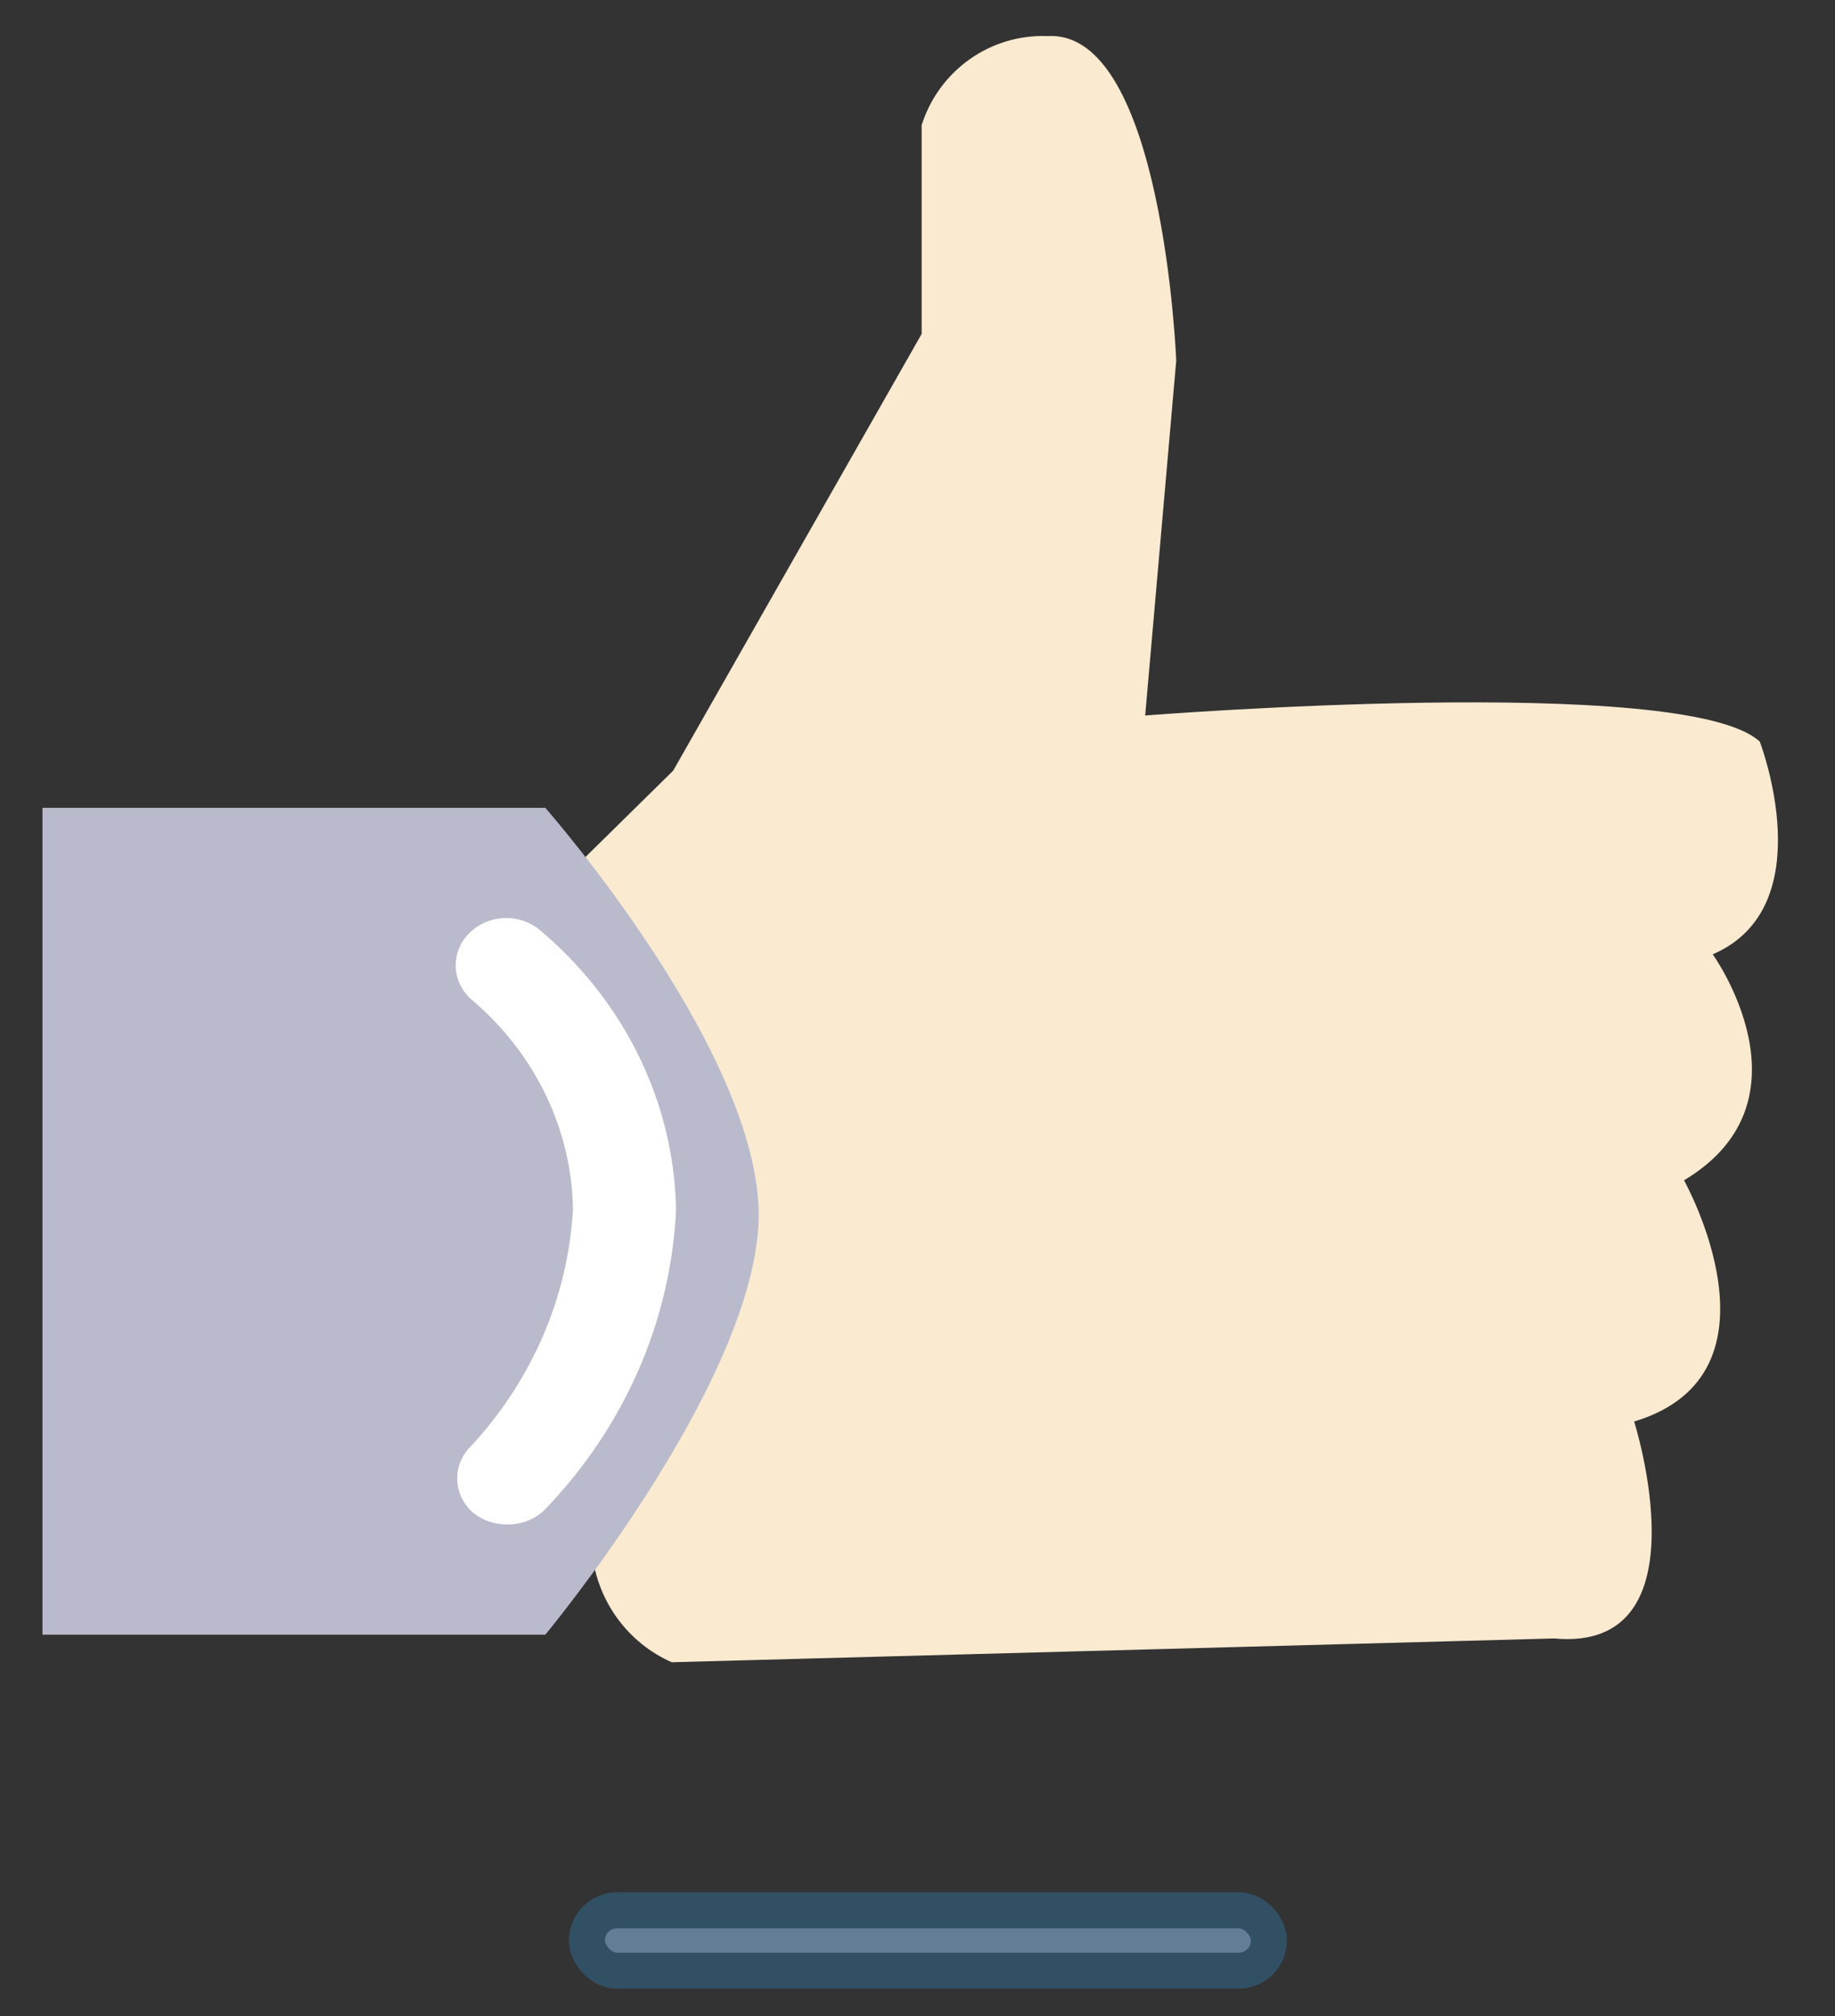 <?xml version="1.0" encoding="UTF-8"?>
<svg width="51px" height="56px" viewBox="0 0 51 56" version="1.1" xmlns="http://www.w3.org/2000/svg" xmlns:xlink="http://www.w3.org/1999/xlink">
    <rect x="0" y="0" width="51" height="56" fill="#333333" stroke="none"/>
    <title>wybor</title>
    <g id="Page-1" stroke="none" stroke-width="1" fill="none" fill-rule="evenodd">
        <g id="Search-result-Copy-2" transform="translate(-1033, -430)">
            <g id="Group-5" transform="translate(1034, 427)">
                <g id="wybor" transform="translate(0, 4)">
                    <g id="Group-84">
                        <g id="icon---colour---thumb" transform="translate(14.547, 0)">
                            <path d="M13.574,0.003 C11.988,-0.062 10.555,0.948 10.068,2.474 L10.068,8.276 L3.162,20.407 L0.18,23.341 C4.836,29.076 3.437,40.177 0.913,42.172 C1.071,43.497 1.912,44.638 3.123,45.172 L27.647,44.511 C31.911,44.908 29.871,38.485 29.871,38.485 C34.265,37.164 31.257,31.785 31.257,31.785 C34.972,29.565 32.055,25.508 32.055,25.508 C35.129,24.186 33.363,19.601 33.363,19.601 C31.309,17.685 16.281,18.874 16.281,18.874 L17.144,9.016 C17.144,9.016 16.778,-0.182 13.574,0.003 Z" id="Path" fill="#F9EAD0" fill-rule="nonzero"></path>
                            <path d="M13.574,0.003 C11.988,-0.062 10.555,0.948 10.068,2.474 C10.068,4.735 10.068,6.669 10.068,8.276 C10.068,9.883 7.766,13.926 3.162,20.407 L0.18,23.341 C4.836,29.076 3.437,40.177 0.913,42.172 C1.071,43.497 1.912,44.638 3.123,45.172 L27.647,44.511 C32.838,43.402 29.871,38.485 29.871,38.485 C34.453,35.984 31.257,31.785 31.257,31.785 C35.561,29.126 32.055,25.508 32.055,25.508 C36.316,23.341 33.363,19.601 33.363,19.601 C31.309,17.685 16.281,18.874 16.281,18.874 C16.857,12.302 17.144,9.016 17.144,9.016 C17.144,9.016 16.778,-0.182 13.574,0.003 Z" id="Path" stroke="#325064" stroke-width="../2-29.html"></path>
                        </g>
                        <g id="Group-83" transform="translate(0.18, 21.438)">
                            <path d="M13.975,22.969 L0,22.969 L0,0 L13.975,0 C13.975,0 20.174,7.046 19.897,11.618 C19.621,16.19 13.975,22.969 13.975,22.969 Z" id="Path" fill="#B9BACC" fill-rule="nonzero"></path>
                            <path d="M13.975,22.969 L0,22.969 L0,0 L13.975,0 C13.975,0 20.174,7.046 19.897,11.618 C19.621,16.19 13.975,22.969 13.975,22.969 Z" id="Path" stroke="#325064" stroke-width="../2-29.html"></path>
                            <path d="M12.891,19.905 C12.536,19.904 12.195,19.778 11.936,19.552 C11.391,19.04 11.391,18.215 11.936,17.704 C13.623,15.869 14.61,13.565 14.744,11.151 C14.71,8.958 13.715,6.874 11.992,5.384 C11.605,5.084 11.42,4.615 11.505,4.153 C11.59,3.691 11.932,3.306 12.403,3.144 C12.875,2.981 13.403,3.066 13.789,3.366 C16.172,5.354 17.557,8.181 17.609,11.164 C17.466,14.254 16.175,17.201 13.958,19.499 C13.681,19.771 13.292,19.919 12.891,19.905 Z" id="Path" fill="#FFFFFF" fill-rule="nonzero"></path>
                        </g>
                    </g>
                    <rect id="Rectangle" stroke="#325064" fill="#647D96" fill-rule="nonzero" x="15.312" y="52.062" width="18.955" height="1.677" rx="0.839"></rect>
                </g>
            </g>
        </g>
    </g>
</svg>